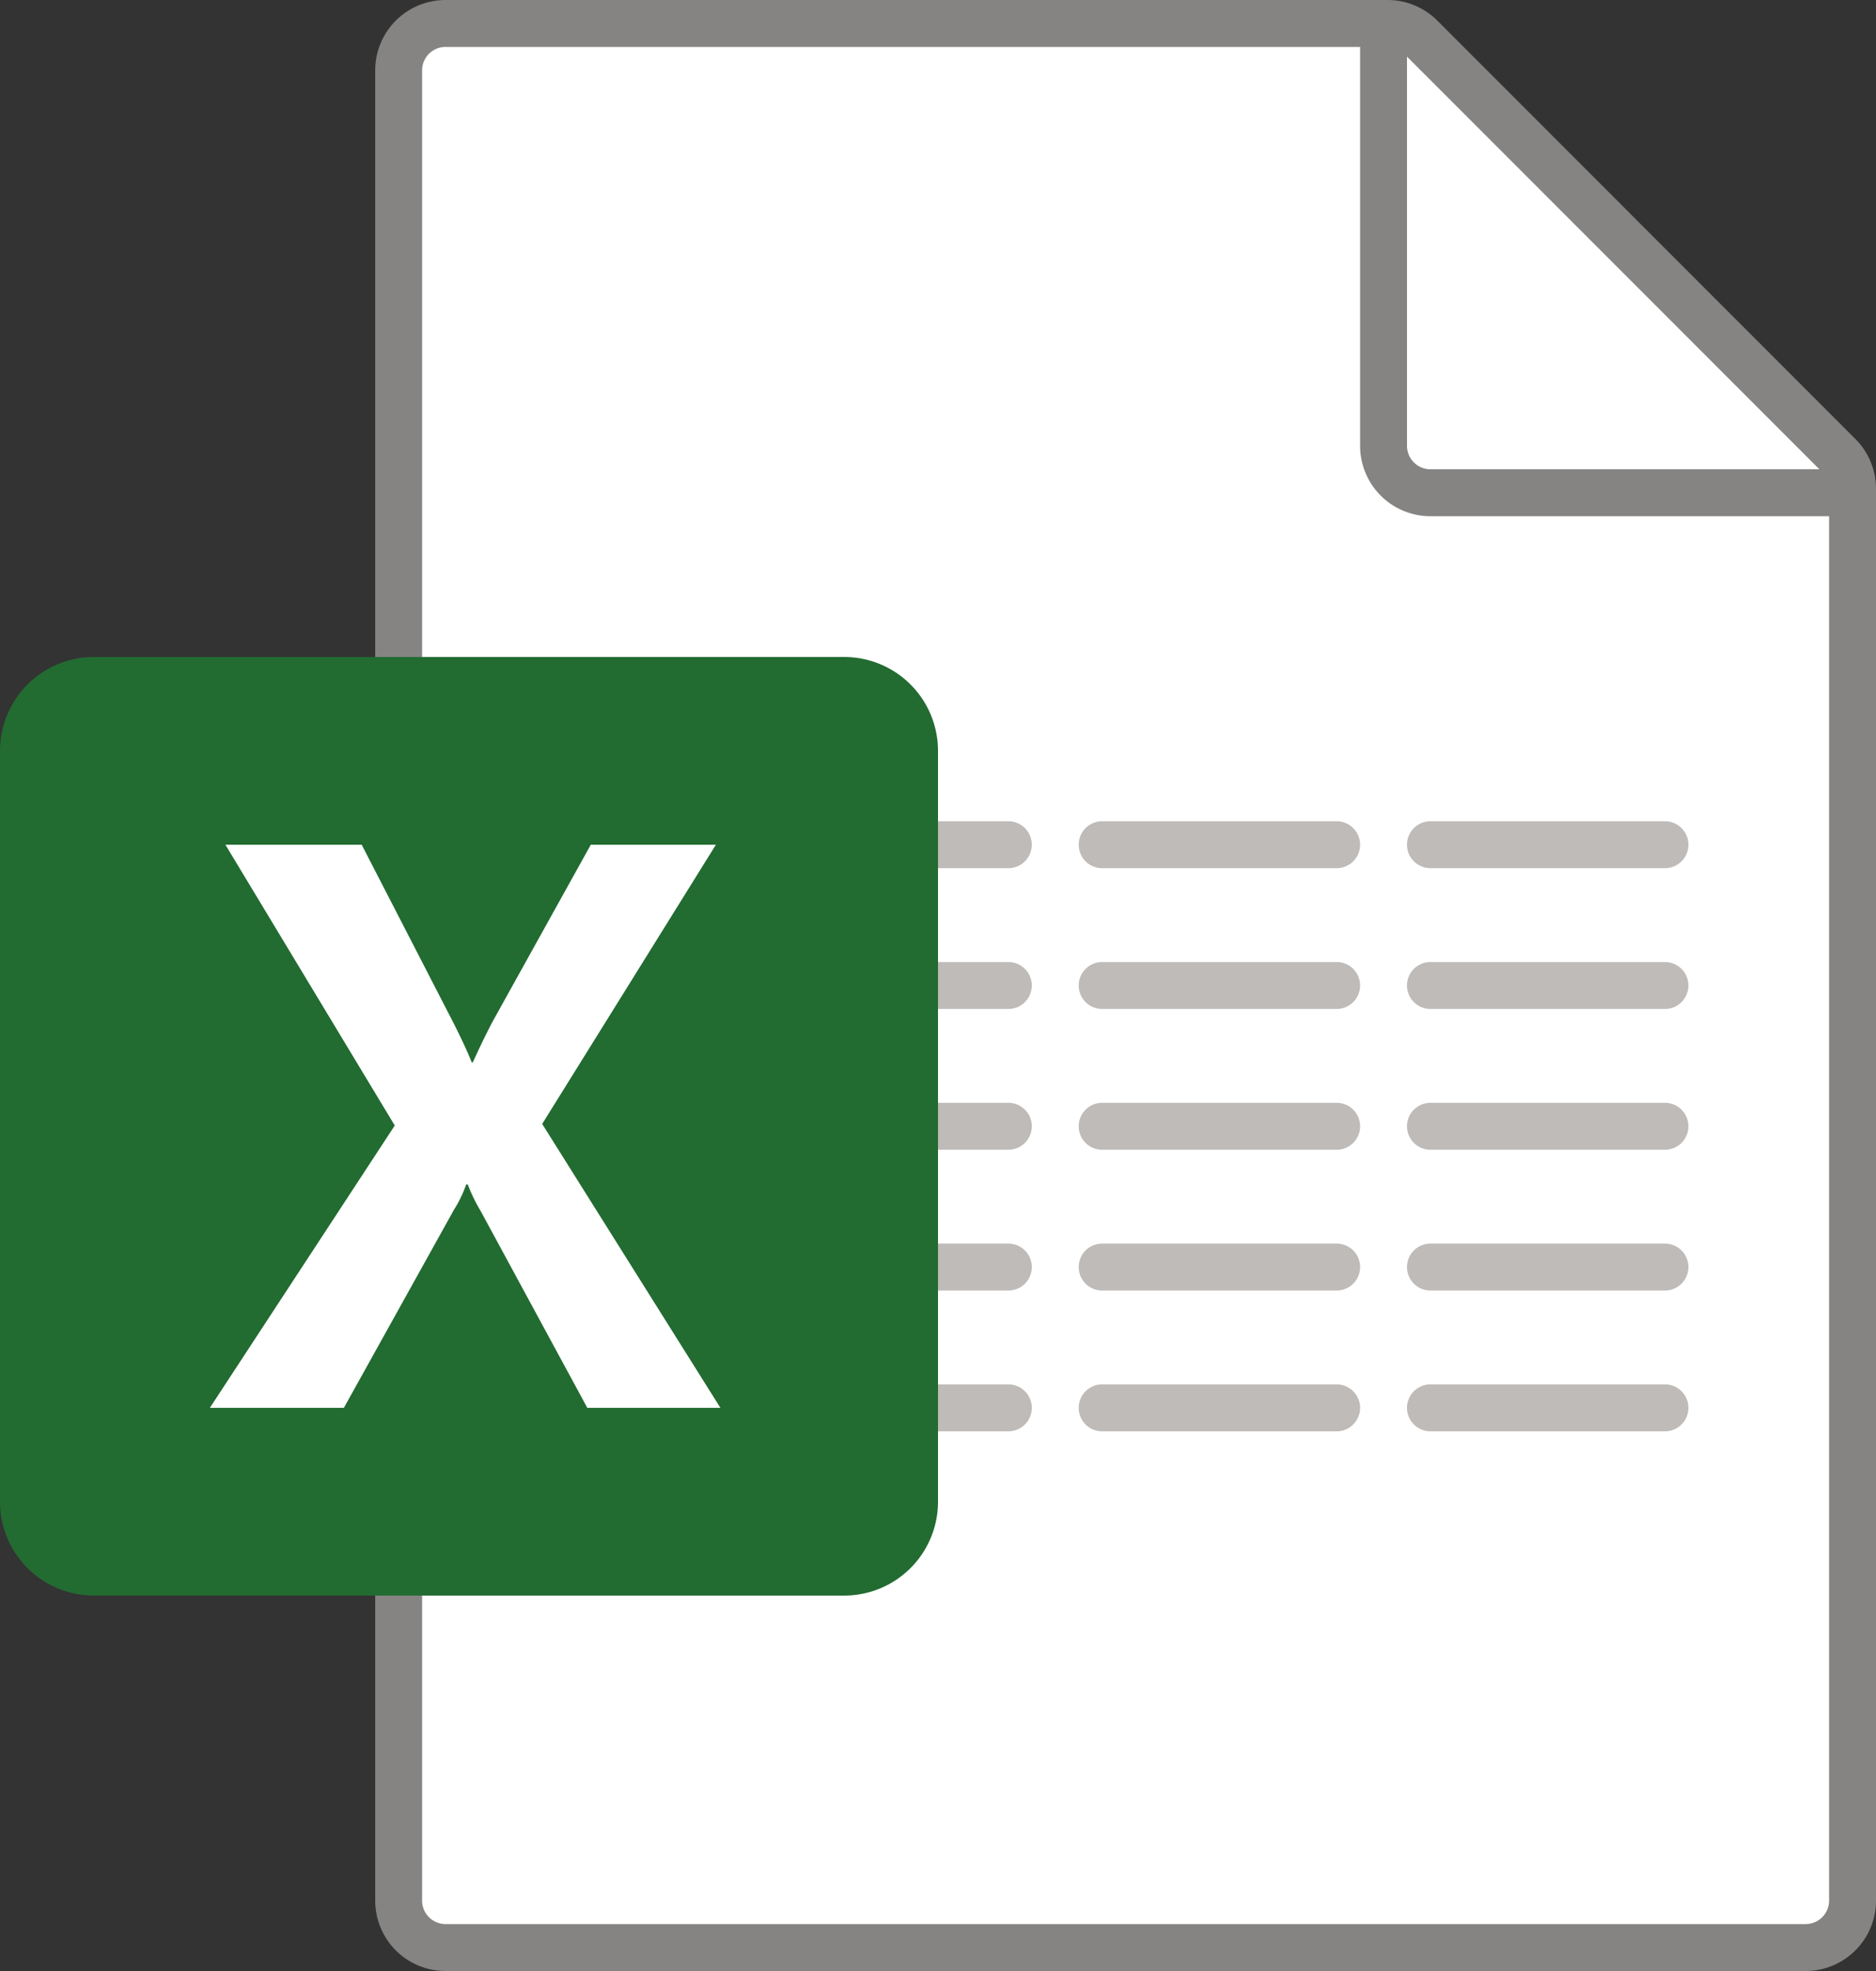 <svg xmlns="http://www.w3.org/2000/svg" width="80" height="84" viewBox="0 0 80 84">
  <rect x="0" y="0" width="80" height="84" fill="#333333" stroke="none"/>
  <g id="Group_94" data-name="Group 94" transform="translate(-514 -825.563)">
    <path id="Path_110" data-name="Path 110" d="M573.172,826.563H533a2,2,0,0,0-2,2v78a2,2,0,0,0,2,2h58a2,2,0,0,0,2-2V846.392a2,2,0,0,0-.586-1.414l-17.828-17.829A2,2,0,0,0,573.172,826.563Z" fill="#fff" stroke="#858482" stroke-miterlimit="10" stroke-width="2"/>
    <path id="Path_111" data-name="Path 111" d="M573,826.563v18a2,2,0,0,0,2,2h18" fill="none" stroke="#858482" stroke-miterlimit="10" stroke-width="2"/>
    <path id="Path_112" data-name="Path 112" d="M557,880.563H547v-2h10a1,1,0,0,1,1,1h0A1,1,0,0,1,557,880.563Zm0-6H547v-2h10a1,1,0,0,1,1,1h0A1,1,0,0,1,557,874.563Zm0-6H547v-2h10a1,1,0,0,1,1,1h0A1,1,0,0,1,557,868.563Zm0-6H547v-2h10a1,1,0,0,1,1,1h0A1,1,0,0,1,557,862.563Zm0,24H547v-2h10a1,1,0,0,1,1,1h0A1,1,0,0,1,557,886.563Zm28-6H575a1,1,0,0,1-1-1h0a1,1,0,0,1,1-1h10a1,1,0,0,1,1,1h0A1,1,0,0,1,585,880.563Zm0,6H575a1,1,0,0,1-1-1h0a1,1,0,0,1,1-1h10a1,1,0,0,1,1,1h0A1,1,0,0,1,585,886.563Zm0-12H575a1,1,0,0,1-1-1h0a1,1,0,0,1,1-1h10a1,1,0,0,1,1,1h0A1,1,0,0,1,585,874.563Zm0-6H575a1,1,0,0,1-1-1h0a1,1,0,0,1,1-1h10a1,1,0,0,1,1,1h0A1,1,0,0,1,585,868.563Zm0-6H575a1,1,0,0,1-1-1h0a1,1,0,0,1,1-1h10a1,1,0,0,1,1,1h0A1,1,0,0,1,585,862.563Zm-14,18H561a1,1,0,0,1-1-1h0a1,1,0,0,1,1-1h10a1,1,0,0,1,1,1h0A1,1,0,0,1,571,880.563Zm0,6H561a1,1,0,0,1-1-1h0a1,1,0,0,1,1-1h10a1,1,0,0,1,1,1h0A1,1,0,0,1,571,886.563Zm0-12H561a1,1,0,0,1-1-1h0a1,1,0,0,1,1-1h10a1,1,0,0,1,1,1h0A1,1,0,0,1,571,874.563Zm0-6H561a1,1,0,0,1-1-1h0a1,1,0,0,1,1-1h10a1,1,0,0,1,1,1h0A1,1,0,0,1,571,868.563Zm0-6H561a1,1,0,0,1-1-1h0a1,1,0,0,1,1-1h10a1,1,0,0,1,1,1h0A1,1,0,0,1,571,862.563Z" fill="#bebbb8"/>
    <path id="Path_113" data-name="Path 113" d="M518,893.563h32a4,4,0,0,0,4-4v-32a4,4,0,0,0-4-4H518a4,4,0,0,0-4,4v32A4,4,0,0,0,518,893.563Z" fill="#226b31"/>
    <path id="Path_114" data-name="Path 114" d="M522.949,885.563l7.885-12.033-7.222-11.967h5.812l3.942,7.649q.544,1.088.747,1.624h.051q.393-.87.817-1.69l4.213-7.583h5.335l-7.408,11.9,7.6,12.1h-5.676l-4.554-8.4a7,7,0,0,1-.544-1.122h-.067a5.231,5.231,0,0,1-.526,1.088l-4.691,8.435Z" fill="#fff"/>
  </g>
</svg>
